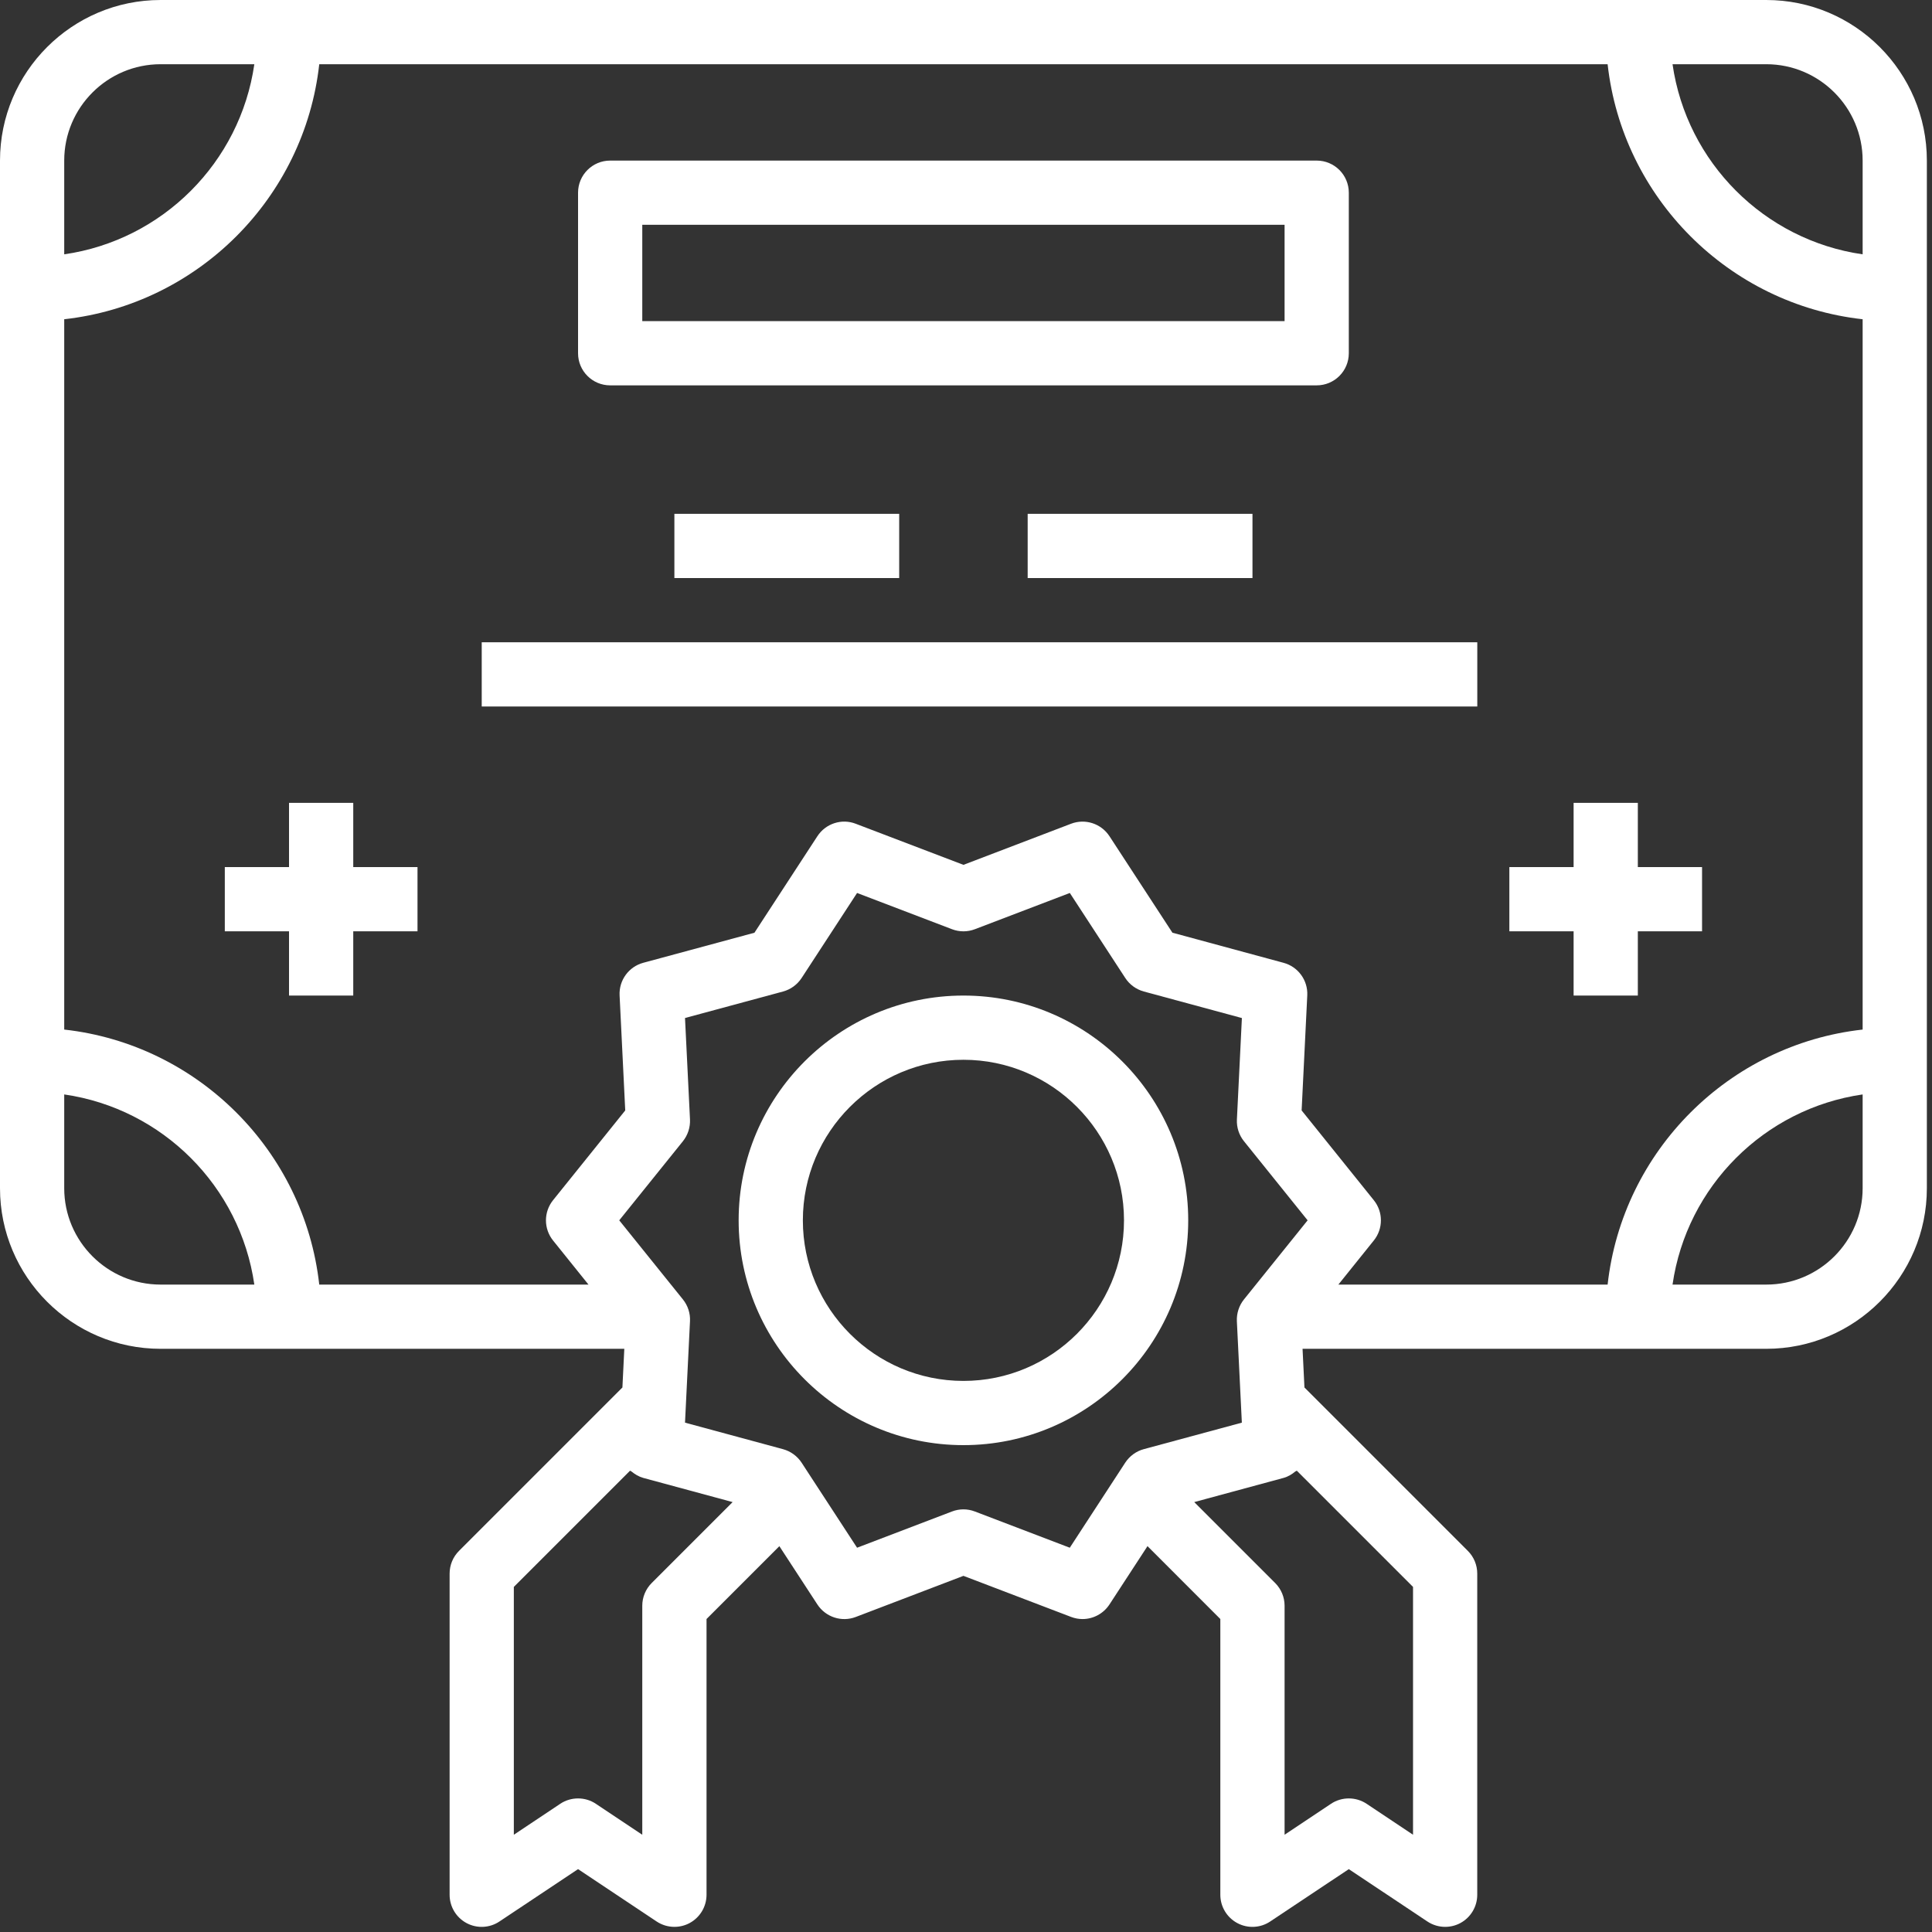 <?xml version="1.0" encoding="UTF-8"?>
<svg width="50px" height="50px" viewBox="0 0 50 50" version="1.1" xmlns="http://www.w3.org/2000/svg" xmlns:xlink="http://www.w3.org/1999/xlink">
    <rect x="0" y="0" width="50" height="50" fill="#333333" stroke="none"/>
    <title>icon-awards</title>
    <g id="Home" stroke="none" stroke-width="1" fill="none" fill-rule="evenodd">
        <g id="eCYBERMISSION-Home-1" transform="translate(-977, -1074)" fill="#FFFFFF" fill-rule="nonzero">
            <g id="icons" transform="translate(121, 883)">
                <g id="Group-8-Copy" transform="translate(841, 161)">
                    <g id="icon-awards" transform="translate(15, 30)">
                        <path d="M45.711,0 L4.156,0 C1.864,0 0,1.864 0,4.156 L0,30.751 C0,33.043 1.864,34.907 4.156,34.907 L16.157,34.907 L16.108,35.908 L11.879,40.137 C11.723,40.293 11.636,40.504 11.636,40.725 L11.636,49.036 C11.636,49.343 11.804,49.624 12.074,49.769 C12.344,49.914 12.673,49.898 12.927,49.727 L14.96,48.373 L16.992,49.727 C17.131,49.82 17.292,49.867 17.453,49.867 C17.588,49.867 17.723,49.835 17.846,49.769 C18.116,49.624 18.285,49.343 18.285,49.036 L18.285,41.9 L20.17,40.015 L21.154,41.524 C21.37,41.853 21.784,41.986 22.147,41.847 L24.934,40.783 L27.72,41.846 C27.817,41.883 27.917,41.901 28.016,41.901 C28.29,41.901 28.555,41.764 28.713,41.523 L29.697,40.014 L31.582,41.9 L31.582,49.036 C31.582,49.343 31.751,49.624 32.021,49.769 C32.291,49.914 32.62,49.898 32.874,49.727 L34.907,48.373 L36.939,49.727 C37.078,49.82 37.239,49.867 37.4,49.867 C37.535,49.867 37.67,49.835 37.793,49.769 C38.063,49.624 38.231,49.343 38.231,49.036 L38.231,40.725 C38.231,40.504 38.144,40.293 37.988,40.137 L33.759,35.908 L33.71,34.907 L45.711,34.907 C48.003,34.907 49.867,33.043 49.867,30.751 L49.867,4.156 C49.867,1.864 48.003,0 45.711,0 Z M48.205,4.156 L48.205,6.582 C45.662,6.216 43.651,4.205 43.285,1.662 L45.711,1.662 C47.086,1.662 48.205,2.781 48.205,4.156 Z M35.554,31.061 L33.686,28.738 L33.832,25.76 C33.851,25.371 33.596,25.02 33.22,24.918 L30.342,24.138 L28.713,21.641 C28.498,21.313 28.085,21.179 27.72,21.318 L24.934,22.382 L22.147,21.319 C21.783,21.177 21.368,21.313 21.154,21.641 L19.525,24.139 L16.647,24.917 C16.271,25.019 16.016,25.37 16.035,25.76 L16.181,28.738 L14.313,31.061 C14.068,31.366 14.068,31.799 14.313,32.104 L15.23,33.245 L8.262,33.245 C7.877,29.784 5.124,27.03 1.662,26.645 L1.662,8.262 C5.124,7.877 7.877,5.123 8.262,1.662 L41.605,1.662 C41.99,5.123 44.743,7.877 48.205,8.262 L48.205,26.645 C44.743,27.03 41.99,29.784 41.605,33.245 L34.637,33.245 L35.554,32.104 C35.799,31.799 35.799,31.366 35.554,31.061 Z M4.156,1.662 L6.582,1.662 C6.216,4.205 4.205,6.216 1.662,6.582 L1.662,4.156 C1.662,2.781 2.781,1.662 4.156,1.662 Z M1.662,30.751 L1.662,28.324 C4.205,28.691 6.216,30.702 6.582,33.245 L4.156,33.245 C2.781,33.245 1.662,32.126 1.662,30.751 Z M16.866,40.968 C16.71,41.124 16.622,41.336 16.622,41.556 L16.622,47.483 L15.421,46.682 C15.282,46.589 15.121,46.543 14.96,46.543 C14.8,46.543 14.638,46.589 14.499,46.682 L13.298,47.483 L13.298,41.069 L16.306,38.061 C16.316,38.07 16.332,38.073 16.343,38.082 C16.43,38.153 16.528,38.214 16.642,38.246 C16.644,38.246 16.645,38.247 16.647,38.248 L18.96,38.874 L16.866,40.968 Z M27.686,40.055 L25.229,39.117 C25.135,39.081 25.034,39.062 24.934,39.062 C24.833,39.062 24.732,39.081 24.638,39.117 L22.181,40.055 L21.003,38.249 C21.003,38.249 21.003,38.249 21.003,38.249 L20.745,37.853 C20.632,37.682 20.462,37.559 20.266,37.505 L17.728,36.818 L17.753,36.31 C17.753,36.309 17.753,36.309 17.753,36.308 L17.857,34.191 C17.867,33.989 17.802,33.788 17.674,33.629 L16.026,31.582 L17.674,29.535 C17.801,29.376 17.866,29.176 17.857,28.973 L17.728,26.346 L20.266,25.66 C20.462,25.607 20.632,25.483 20.745,25.312 L22.181,23.11 L24.638,24.048 C24.828,24.121 25.04,24.121 25.23,24.048 L27.687,23.11 L29.123,25.312 C29.235,25.483 29.406,25.606 29.602,25.66 L32.14,26.347 L32.011,28.973 C32.001,29.176 32.066,29.376 32.194,29.535 L33.841,31.582 L32.193,33.63 C32.066,33.789 32.001,33.989 32.01,34.192 L32.114,36.308 C32.114,36.308 32.114,36.309 32.114,36.309 L32.139,36.818 L29.601,37.504 C29.405,37.557 29.235,37.681 29.122,37.852 L28.864,38.248 C28.864,38.248 28.864,38.248 28.864,38.248 L27.686,40.055 Z M36.569,47.483 L35.368,46.682 C35.229,46.589 35.067,46.543 34.907,46.543 C34.747,46.543 34.585,46.589 34.446,46.682 L33.245,47.483 L33.245,41.556 C33.245,41.336 33.157,41.124 33.001,40.968 L30.907,38.874 L33.219,38.248 C33.336,38.216 33.435,38.154 33.524,38.081 C33.535,38.073 33.551,38.07 33.561,38.061 L36.569,41.069 L36.569,47.483 Z M45.711,33.245 L43.285,33.245 C43.651,30.702 45.662,28.691 48.205,28.324 L48.205,30.751 C48.205,32.126 47.086,33.245 45.711,33.245 Z" id="Shape"></path>
                        <path d="M30.751,31.582 C30.751,28.374 28.141,25.765 24.934,25.765 C21.726,25.765 19.116,28.374 19.116,31.582 C19.116,34.791 21.726,37.4 24.934,37.4 C28.141,37.4 30.751,34.791 30.751,31.582 Z M24.934,35.738 C22.642,35.738 20.778,33.874 20.778,31.582 C20.778,29.291 22.642,27.427 24.934,27.427 C27.225,27.427 29.089,29.291 29.089,31.582 C29.089,33.874 27.225,35.738 24.934,35.738 Z" id="Shape"></path>
                        <rect id="Rectangle" x="12.467" y="16.622" width="25.765" height="1.662"></rect>
                        <path d="M15.791,9.973 L34.076,9.973 C34.535,9.973 34.907,9.601 34.907,9.142 L34.907,4.987 C34.907,4.528 34.535,4.156 34.076,4.156 L15.791,4.156 C15.332,4.156 14.96,4.528 14.96,4.987 L14.96,9.142 C14.96,9.601 15.332,9.973 15.791,9.973 Z M16.622,5.818 L33.245,5.818 L33.245,8.311 L16.622,8.311 L16.622,5.818 Z" id="Shape"></path>
                        <rect id="Rectangle" x="17.453" y="13.298" width="5.818" height="1.662"></rect>
                        <rect id="Rectangle" x="26.596" y="13.298" width="5.818" height="1.662"></rect>
                        <polygon id="Path" points="9.142 20.778 7.48 20.778 7.48 22.44 5.818 22.44 5.818 24.102 7.48 24.102 7.48 25.765 9.142 25.765 9.142 24.102 10.805 24.102 10.805 22.44 9.142 22.44"></polygon>
                        <polygon id="Path" points="40.725 25.765 42.387 25.765 42.387 24.102 44.049 24.102 44.049 22.44 42.387 22.44 42.387 20.778 40.725 20.778 40.725 22.44 39.062 22.44 39.062 24.102 40.725 24.102"></polygon>
                    </g>
                </g>
            </g>
        </g>
    </g>
</svg>